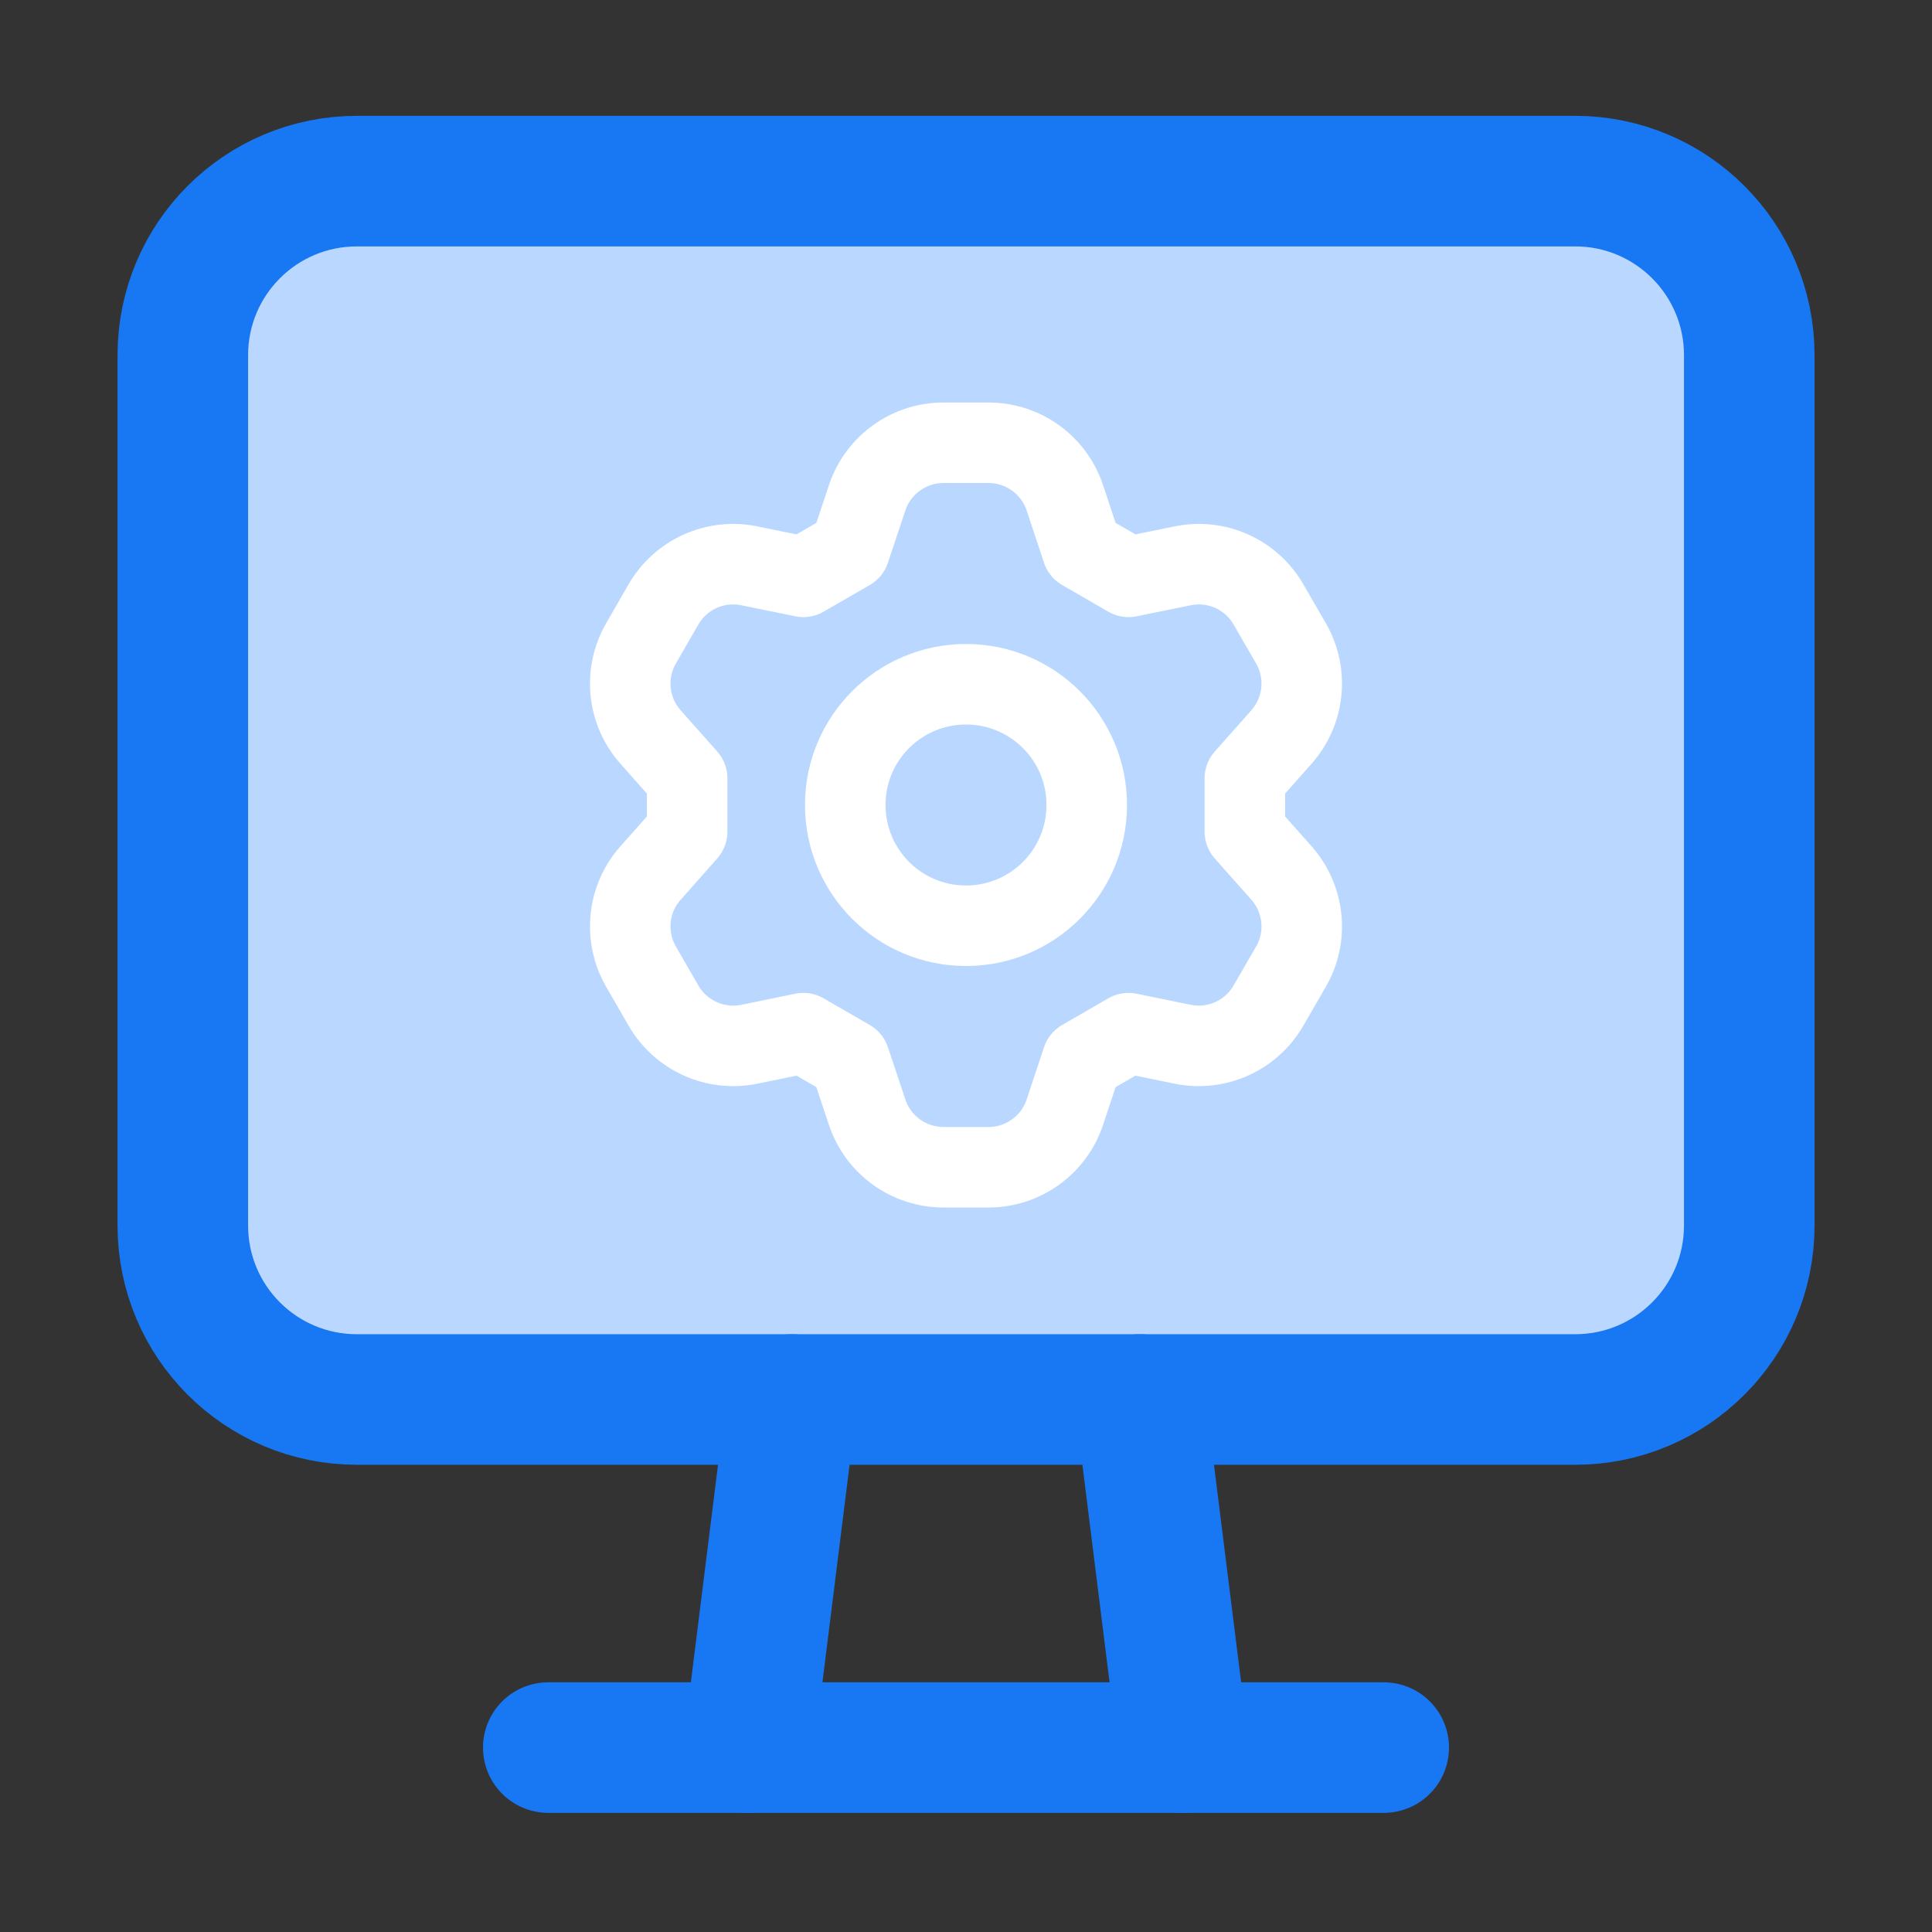 <svg width="24" height="24" viewBox="0 0 24 24" fill="none" xmlns="http://www.w3.org/2000/svg">
<rect x="0" y="0" width="24" height="24" fill="#333333" stroke="none"/>
<path fill-rule="evenodd" clip-rule="evenodd" d="M19.568 17.385H4.433C3.238 17.385 2.271 16.418 2.271 15.223V4.412C2.271 3.218 3.238 2.25 4.433 2.25H19.568C20.762 2.25 21.73 3.218 21.73 4.412V15.223C21.73 16.418 20.762 17.385 19.568 17.385Z" fill="#BAD8FF" stroke="#1877F2" stroke-width="1.622" stroke-linecap="round" stroke-linejoin="round"/>
<path d="M14.162 17.385L14.702 21.71" stroke="#1877F2" stroke-width="1.622" stroke-linecap="round" stroke-linejoin="round"/>
<path d="M9.838 17.385L9.298 21.71" stroke="#1877F2" stroke-width="1.622" stroke-linecap="round" stroke-linejoin="round"/>
<path d="M6.811 21.709H17.189" stroke="#1877F2" stroke-width="1.622" stroke-linecap="round" stroke-linejoin="round"/>
<path fill-rule="evenodd" clip-rule="evenodd" d="M8.536 10.332V9.668L8.081 9.155C7.795 8.833 7.748 8.365 7.963 7.992L8.242 7.508C8.458 7.135 8.887 6.942 9.309 7.029L9.98 7.166L10.555 6.834L10.772 6.184C10.908 5.775 11.29 5.5 11.721 5.5H12.279C12.71 5.5 13.092 5.775 13.228 6.184L13.444 6.834L14.019 7.166L14.691 7.029C15.113 6.942 15.542 7.135 15.757 7.508L16.037 7.992C16.252 8.365 16.204 8.833 15.919 9.155L15.464 9.668V10.332L15.919 10.845C16.204 11.167 16.252 11.636 16.037 12.008L15.757 12.492C15.542 12.865 15.113 13.058 14.691 12.972L14.019 12.834L13.444 13.166L13.228 13.816C13.092 14.225 12.71 14.5 12.279 14.5H11.721C11.29 14.5 10.908 14.225 10.772 13.816L10.555 13.166L9.98 12.834L9.309 12.972C8.887 13.058 8.458 12.865 8.242 12.492L7.963 12.008C7.748 11.635 7.795 11.167 8.081 10.845L8.536 10.332Z" stroke="white" stroke-linecap="round" stroke-linejoin="round"/>
<circle cx="12" cy="10" r="1.5" stroke="white" stroke-linecap="round" stroke-linejoin="round"/>
</svg>
